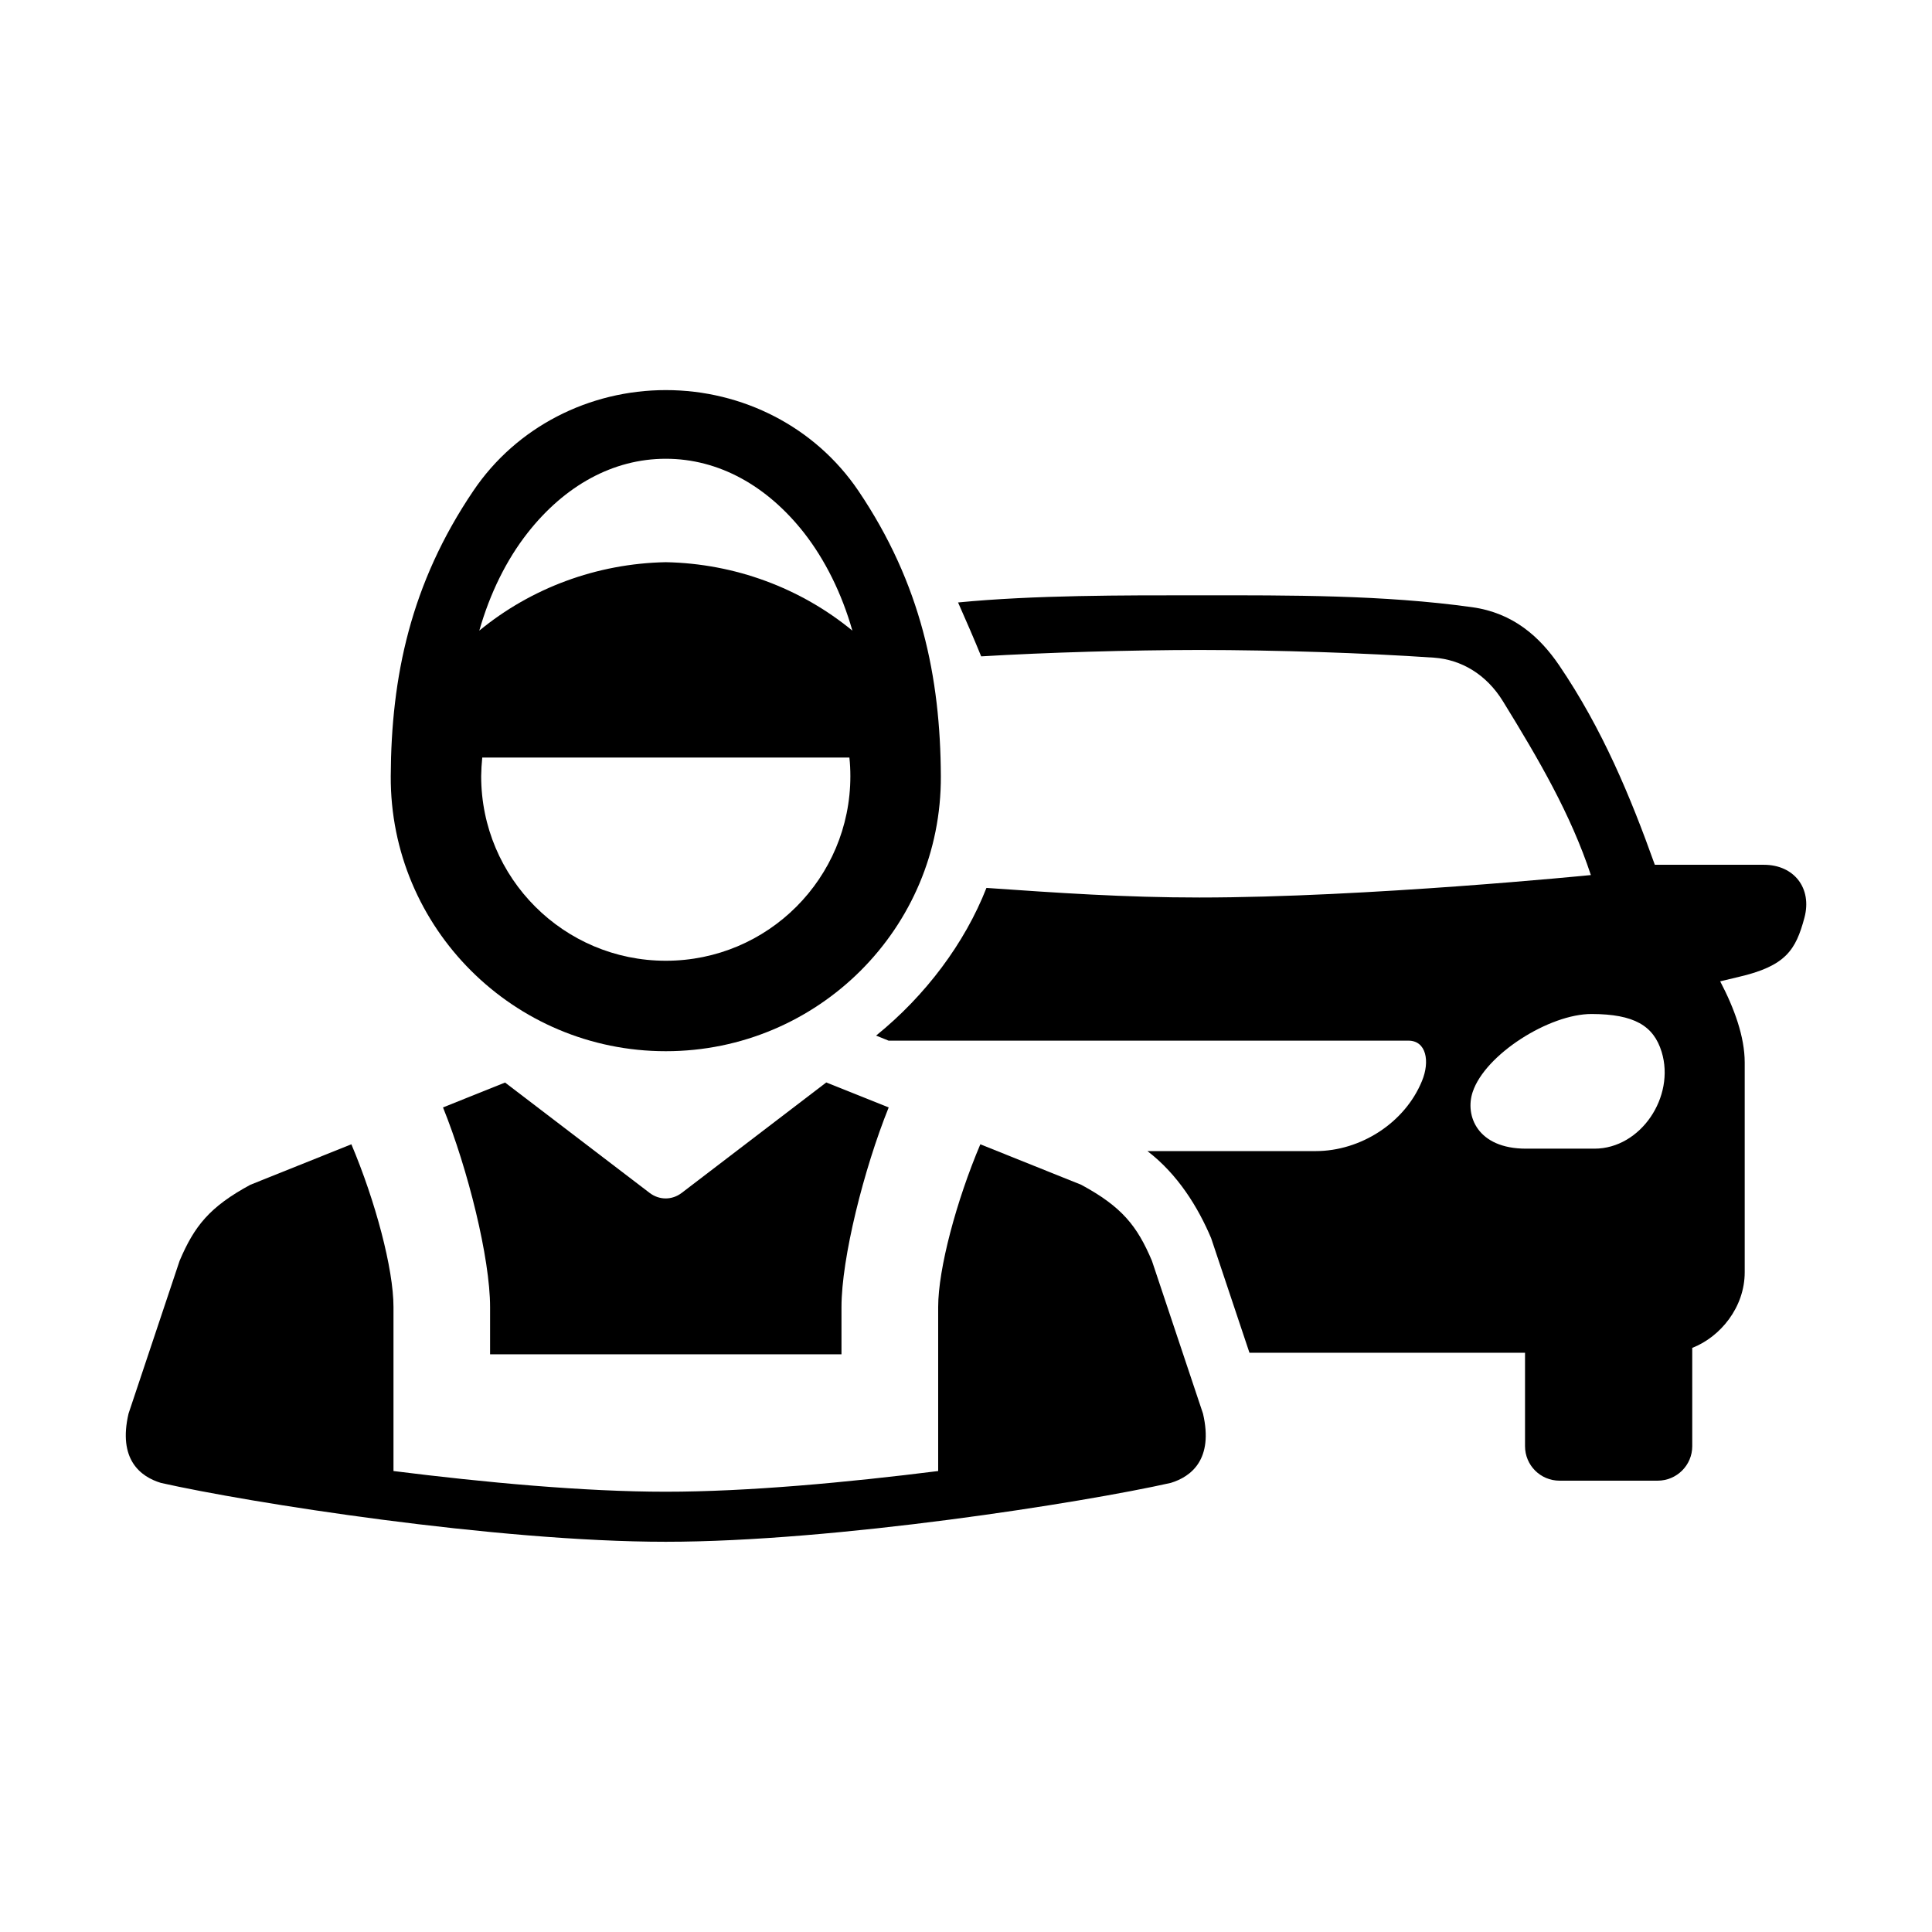 <?xml version="1.0" encoding="UTF-8"?>
<!-- Uploaded to: ICON Repo, www.svgrepo.com, Generator: ICON Repo Mixer Tools -->
<svg fill="#000000" width="800px" height="800px" version="1.1" viewBox="144 144 512 512" xmlns="http://www.w3.org/2000/svg">
 <g>
  <path d="m565.83 412.72c11.223 0.035 16.391 3.09 18.52 10.031 3.644 11.863-5.508 25.656-17.812 25.656h-18.133c-12.918 0-16.211-8.777-14.141-14.992 3.285-9.969 20.348-20.75 31.566-20.695zm-103.96-110.96c-20.41 0-43.785-0.062-63.973 1.898 2.106 4.746 4.434 10.117 6.125 14.285 17.578-1.051 39.297-1.664 57.844-1.695 20.758 0.027 43.211 0.762 62.188 2.043 7.172 0.527 13.816 4.367 18.25 11.566 9.504 15.434 17.957 29.922 23.293 46.043 0 0-59.527 5.949-103.73 5.949-19.883 0-37.551-1.227-56.449-2.543-5.738 14.637-16.121 28.52-29.242 39.137l3.305 1.34h137.76c4.727 0 5.769 5.457 3.59 10.703-4.551 11.102-16.266 18.566-28.164 18.566h-44.582c8.078 6.18 13.441 14.93 16.883 23.09l10.148 30.348h73.031v24.754c0 5.066 4.082 9.152 9.156 9.152h25.973c5.078 0 9.188-4.086 9.188-9.152l-0.004-26.039c7.461-2.91 13.906-10.754 13.906-20.051v-55.57c0-6.801-2.738-14.348-6.5-21.52l4.812-1.148c12.594-2.91 15.219-7.144 17.516-15.715 2.078-7.785-2.711-14.023-10.758-14.023h-28.891c-6.473-18.105-13.883-35.973-25.371-52.891-5.066-7.434-12.098-13.844-23.031-15.371-23.547-3.281-48.156-3.156-72.266-3.156z" fill-rule="evenodd"/>
  <path d="m362.97 430.86-38.305 29.266c-2.562 1.961-5.949 1.961-8.516 0l-38.305-29.242-16.445 6.594c6.594 16.328 12.477 39.945 12.477 52.918v12.504h93.125v-12.504c0-12.969 5.922-36.586 12.512-52.918z"/>
  <path d="m237.11 447.25-26.762 10.727c-10.793 5.84-14.844 10.938-18.754 20.152l-13.531 40.488c-2.828 12.129 3.125 16.715 8.574 18.367 23.176 5.227 88.84 15.602 133.8 15.602 44.957 0 110.61-10.379 133.82-15.602 5.43-1.652 11.379-6.242 8.547-18.367l-13.531-40.488c-3.902-9.215-7.926-14.312-18.742-20.152l-26.734-10.727c-6.359 15.02-11.172 33.004-11.172 43.121v43.469c-24.168 3.039-50.551 5.484-72.184 5.484-21.637 0-47.992-2.453-72.164-5.484v-43.469c0.004-10.117-4.805-28.102-11.16-43.121z"/>
  <path d="m269.45 274.06c-16.676 24.637-21.781 49.383-21.898 75.629-0.203 40.262 32.625 72.891 72.867 72.891h0.051c40.266 0 73.07-32.625 72.863-72.891-0.113-26.242-5.219-50.992-21.859-75.629-11.465-16.945-30.703-26.68-51.023-26.68-20.301 0-39.574 9.734-51 26.68zm50.992-8.484c14.016 0 26.848 7.144 36.676 19.684 5.535 7.109 9.941 15.941 12.77 25.863-13.676-11.25-31.078-17.785-49.445-18.137-18.367 0.352-35.742 6.887-49.422 18.137 2.828-9.918 7.199-18.754 12.77-25.863 9.824-12.543 22.656-19.684 36.652-19.684zm-48.637 79.18h97.293c0.18 1.633 0.258 3.305 0.258 4.934 0 27.027-21.859 48.918-48.891 48.918h-0.023c-27.004 0-48.926-21.895-48.926-48.918 0.027-1.629 0.117-3.297 0.289-4.934z" fill-rule="evenodd"/>
 </g>
</svg>